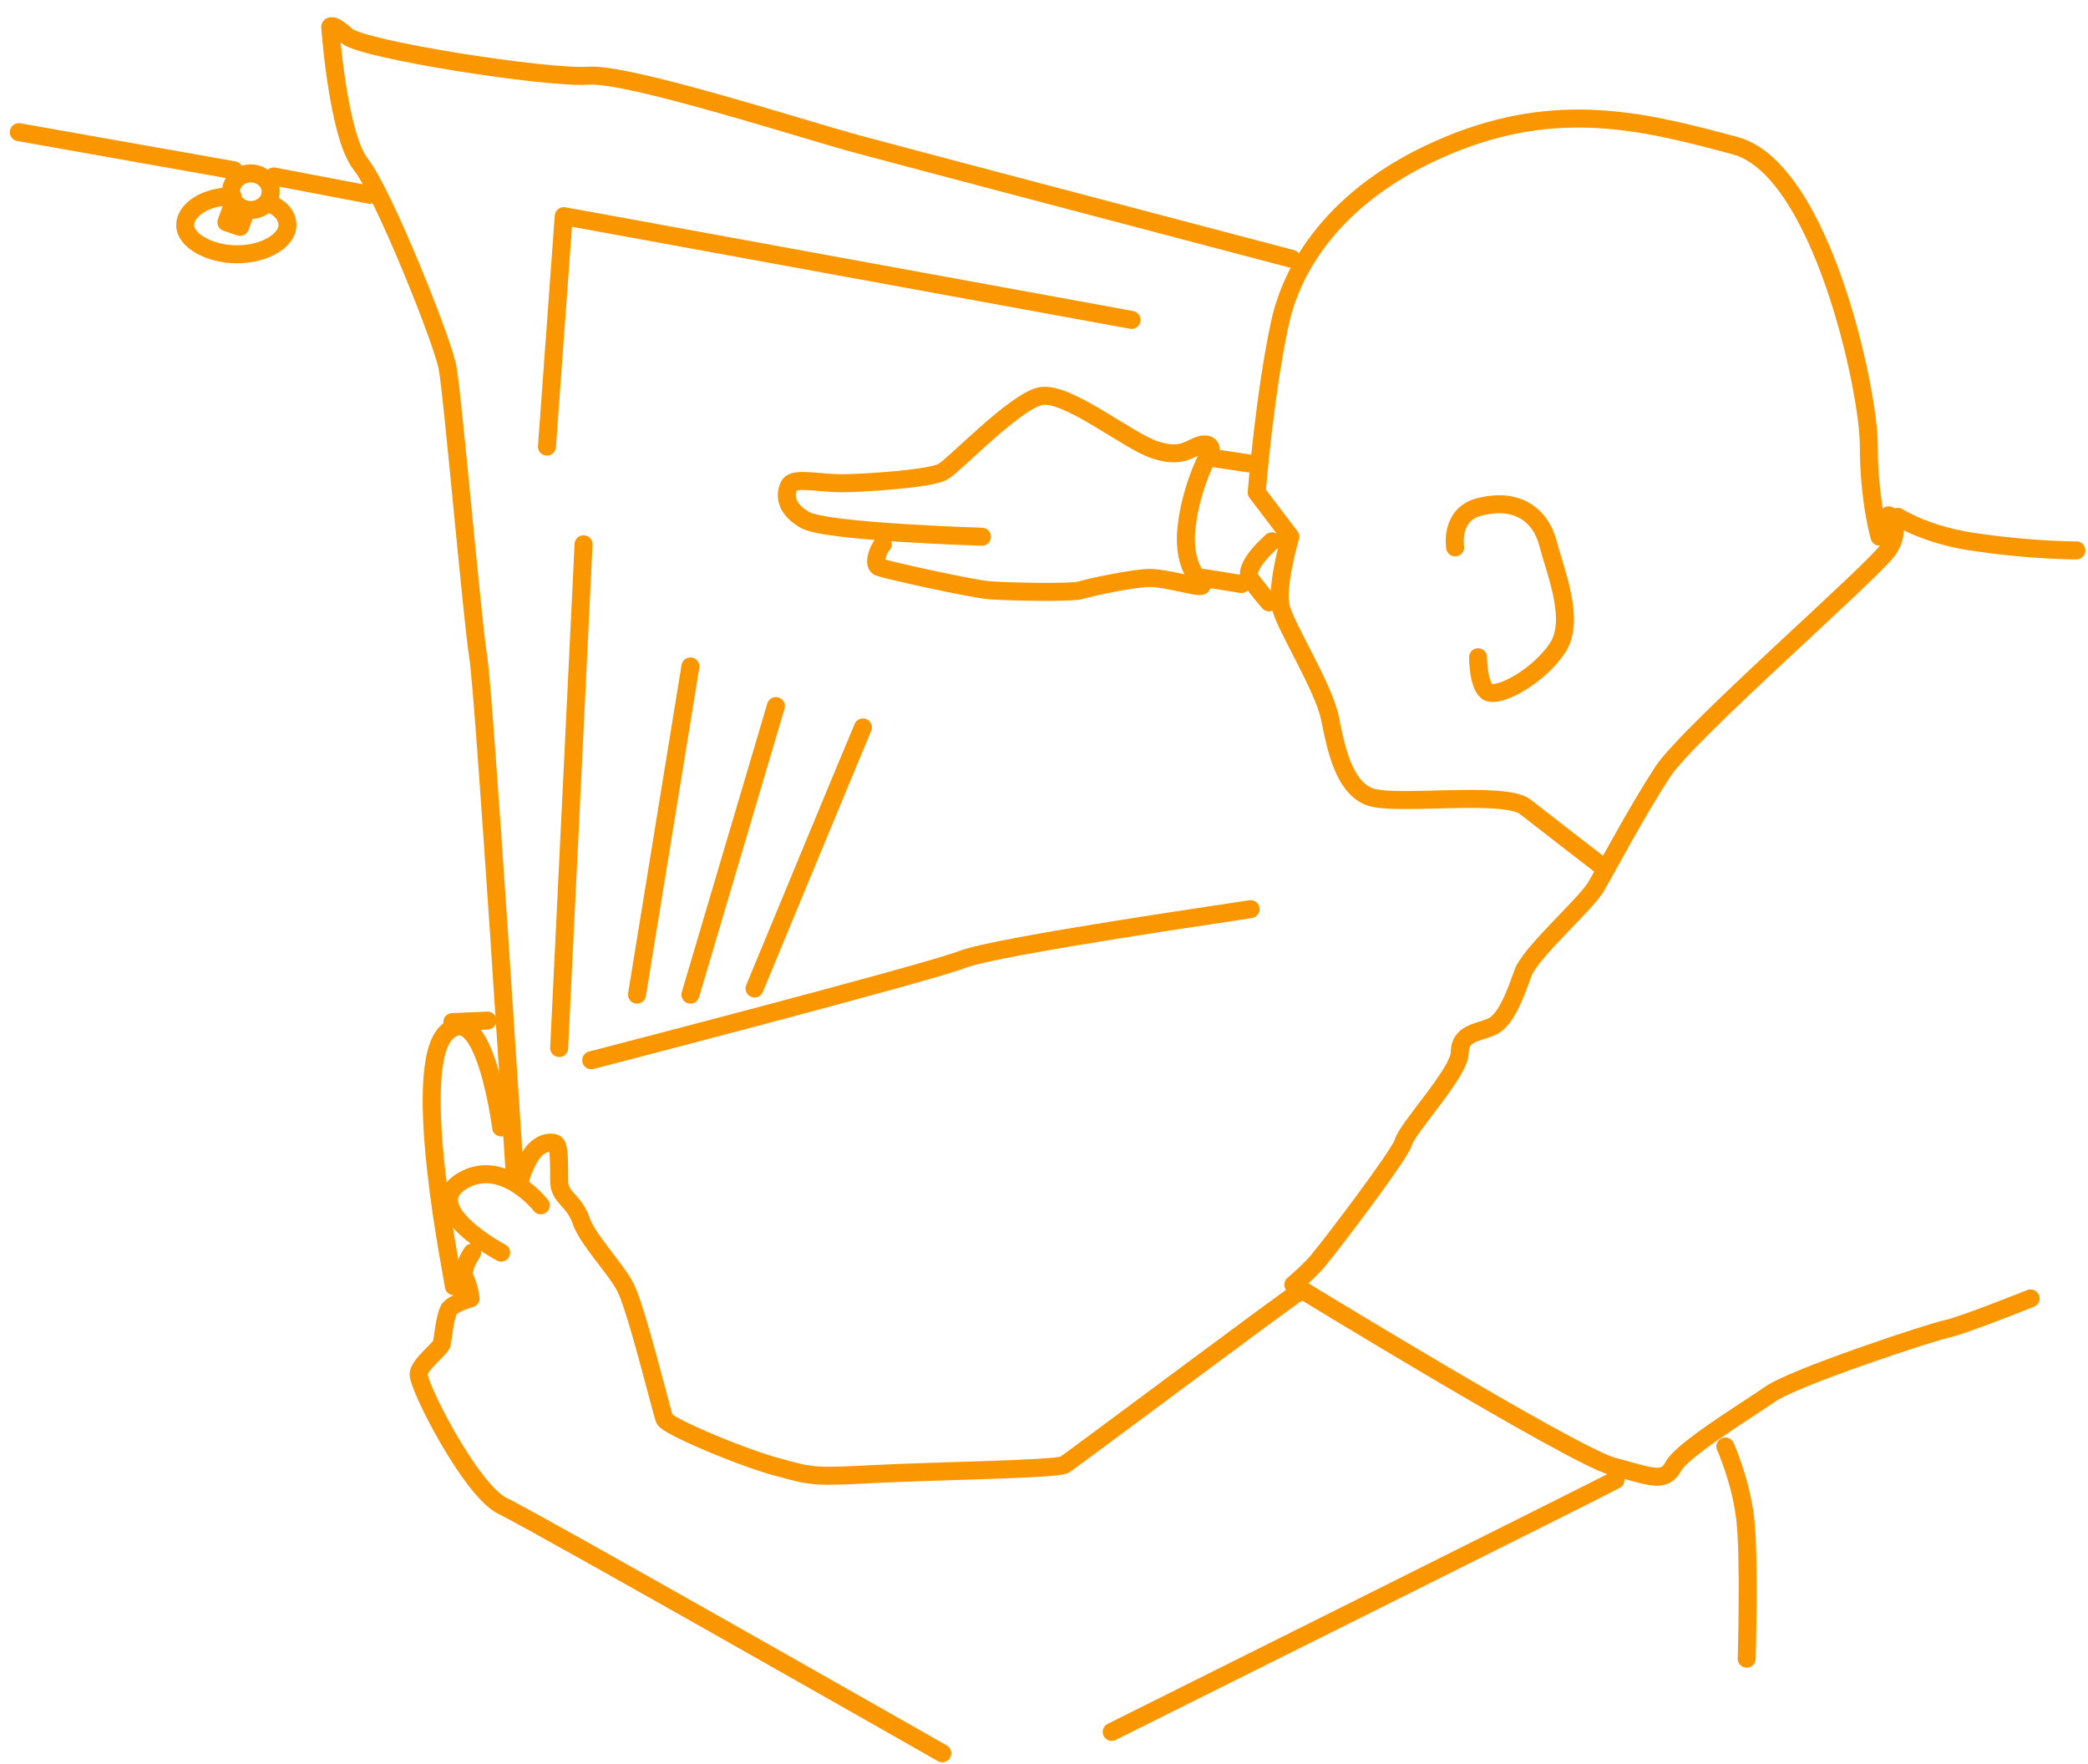 <svg width="116" height="98" viewBox="0 0 116 98" fill="none" xmlns="http://www.w3.org/2000/svg">
<path d="M104.416 29.815C104.416 29.815 103.822 27.78 103.822 24.727C103.822 21.674 101.193 9.463 96.445 8.106C91.696 6.834 86.947 5.562 81.011 7.852C75.075 10.142 71.937 14.042 71.089 18.028C70.241 22.014 69.817 27.356 69.817 27.356L71.683 29.815C71.683 29.815 70.835 32.698 71.174 33.801C71.513 34.988 73.549 38.21 73.888 39.906C74.227 41.602 74.651 43.638 76.008 44.231C77.28 44.825 83.555 43.892 84.742 44.825C85.929 45.758 88.897 48.047 88.897 48.047" stroke="#FA9600" stroke-miterlimit="10" stroke-linecap="round" stroke-linejoin="round"/>
<path d="M80.841 30.409C80.841 30.409 80.502 28.459 82.368 28.12C84.234 27.696 85.59 28.544 86.014 30.24C86.438 31.851 87.541 34.48 86.523 36.006C85.505 37.533 83.385 38.72 82.707 38.465C82.114 38.211 82.114 36.515 82.114 36.515" stroke="#FA9600" stroke-miterlimit="10" stroke-linecap="round" stroke-linejoin="round"/>
<path d="M70.666 30.07C70.666 30.07 68.97 31.512 69.479 32.19C69.988 32.869 70.497 33.462 70.497 33.462" stroke="#FA9600" stroke-miterlimit="10" stroke-linecap="round" stroke-linejoin="round"/>
<path d="M104.925 28.629C104.925 28.629 105.688 29.307 104.925 30.494C104.161 31.682 93.816 40.67 92.374 42.875C90.933 45.08 89.321 48.133 88.728 49.151C88.219 50.168 84.912 52.967 84.573 54.154C84.149 55.341 83.64 56.698 82.877 57.037C82.113 57.376 81.096 57.376 81.096 58.478C81.096 59.581 78.128 62.719 77.958 63.482C77.704 64.245 73.888 69.248 73.379 69.842C72.955 70.435 71.853 71.368 71.853 71.368C71.853 71.368 87.371 80.866 89.576 81.459C91.781 82.053 92.459 82.392 92.968 81.459C93.477 80.527 96.953 78.407 98.31 77.474C99.582 76.541 107.299 73.997 108.147 73.827C108.995 73.658 112.811 72.131 112.811 72.131" stroke="#FA9600" stroke-miterlimit="10" stroke-linecap="round" stroke-linejoin="round"/>
<path d="M95.852 80.357C95.852 80.357 96.7 82.223 96.954 84.343C97.208 86.463 97.039 92.145 97.039 92.145" stroke="#FA9600" stroke-miterlimit="10" stroke-linecap="round" stroke-linejoin="round"/>
<path d="M105.434 28.713C105.434 28.713 107.13 29.815 110.013 30.154C112.896 30.578 115.355 30.578 115.355 30.578" stroke="#FA9600" stroke-miterlimit="10" stroke-linecap="round" stroke-linejoin="round"/>
<path d="M69.394 25.745L67.105 25.406" stroke="#FA9600" stroke-miterlimit="10" stroke-linecap="round" stroke-linejoin="round"/>
<path d="M68.97 32.445L66.85 32.105" stroke="#FA9600" stroke-miterlimit="10" stroke-linecap="round" stroke-linejoin="round"/>
<path d="M49.042 30.24C48.788 30.495 48.449 31.428 48.873 31.512C49.297 31.682 53.961 32.7 54.894 32.784C55.826 32.869 59.557 32.954 60.066 32.784C60.575 32.615 63.034 32.106 63.882 32.106C64.815 32.106 66.681 32.7 66.766 32.53C66.85 32.36 65.663 31.682 65.918 29.308C66.172 26.933 67.274 24.983 67.274 24.983C67.274 24.983 67.274 24.559 66.681 24.728C66.087 24.898 65.663 25.492 64.137 24.983C62.61 24.474 59.218 21.676 57.777 22.015C56.335 22.354 53.028 25.831 52.434 26.17C51.925 26.594 47.855 26.848 46.753 26.848C45.565 26.848 44.124 26.509 43.869 26.933C43.615 27.357 43.53 28.205 44.717 28.884C45.905 29.562 54.554 29.816 54.554 29.816" stroke="#FA9600" stroke-miterlimit="10" stroke-linecap="round" stroke-linejoin="round"/>
<path d="M72.023 71.876C71.768 71.96 59.557 81.119 59.133 81.373C58.709 81.628 52.01 81.712 48.703 81.882C45.395 82.052 45.141 82.052 43.36 81.543C41.579 81.119 37.085 79.253 36.915 78.829C36.746 78.405 35.304 72.469 34.711 71.452C34.117 70.349 32.591 68.823 32.251 67.72C31.827 66.618 31.064 66.533 31.064 65.6C31.064 64.583 31.064 63.735 30.895 63.565C30.725 63.396 29.962 63.396 29.453 64.244C28.944 65.092 28.859 65.77 28.859 65.77" stroke="#FA9600" stroke-miterlimit="10" stroke-linecap="round" stroke-linejoin="round"/>
<path d="M30.046 66.958C30.046 66.958 27.842 64.16 25.552 65.686C23.347 67.213 27.842 69.587 27.842 69.587" stroke="#FA9600" stroke-miterlimit="10" stroke-linecap="round" stroke-linejoin="round"/>
<path d="M26.231 69.586C26.231 69.586 25.637 70.434 25.807 70.943C26.061 71.451 26.146 72.13 26.146 72.13C26.146 72.13 25.213 72.384 24.959 72.724C24.704 73.147 24.619 74.335 24.535 74.674C24.365 75.013 23.347 75.776 23.263 76.285C23.093 76.794 26.146 82.815 27.927 83.663C29.707 84.511 52.349 97.4 52.349 97.4" stroke="#FA9600" stroke-miterlimit="10" stroke-linecap="round" stroke-linejoin="round"/>
<path d="M89.746 82.221C89.491 82.39 61.762 96.213 61.762 96.213" stroke="#FA9600" stroke-miterlimit="10" stroke-linecap="round" stroke-linejoin="round"/>
<path d="M71.769 14.382C71.769 14.382 50.823 8.869 47.686 8.021C44.548 7.173 34.881 4.036 32.676 4.205C30.471 4.375 20.125 2.764 19.277 2.001C18.43 1.237 18.345 1.492 18.345 1.492C18.345 1.492 18.769 7.513 20.041 9.124C21.313 10.735 24.705 19.215 24.874 20.487C25.129 21.759 26.231 34.394 26.57 36.514C26.91 38.634 28.605 65.346 28.605 65.346" stroke="#FA9600" stroke-miterlimit="10" stroke-linecap="round" stroke-linejoin="round"/>
<path d="M27.079 56.697L25.129 56.782" stroke="#FA9600" stroke-miterlimit="10" stroke-linecap="round" stroke-linejoin="round"/>
<path d="M25.213 71.453C25.213 71.199 22.754 59.411 24.789 57.376C26.909 55.341 27.842 62.634 27.842 62.634" stroke="#FA9600" stroke-miterlimit="10" stroke-linecap="round" stroke-linejoin="round"/>
<path d="M30.386 24.811L31.319 12.006L62.864 17.772" stroke="#FA9600" stroke-miterlimit="10" stroke-linecap="round" stroke-linejoin="round"/>
<path d="M32.845 58.901C32.845 58.901 51.501 54.068 53.451 53.304C55.402 52.541 69.054 50.591 69.478 50.506" stroke="#FA9600" stroke-miterlimit="10" stroke-linecap="round" stroke-linejoin="round"/>
<path d="M47.94 40.414C47.855 40.584 41.919 54.915 41.919 54.915" stroke="#FA9600" stroke-miterlimit="10" stroke-linecap="round" stroke-linejoin="round"/>
<path d="M43.106 39.228L38.357 55.256" stroke="#FA9600" stroke-miterlimit="10" stroke-linecap="round" stroke-linejoin="round"/>
<path d="M38.357 37.023L35.389 55.255" stroke="#FA9600" stroke-miterlimit="10" stroke-linecap="round" stroke-linejoin="round"/>
<path d="M32.421 30.238L31.064 58.222" stroke="#FA9600" stroke-miterlimit="10" stroke-linecap="round" stroke-linejoin="round"/>
<path d="M15.037 11.328C15.63 11.583 15.97 12.007 15.97 12.515C15.97 13.364 14.698 14.127 13.171 14.127C11.645 14.127 10.288 13.364 10.288 12.515C10.288 11.668 11.39 10.904 12.917 10.904" stroke="#FA9600" stroke-miterlimit="10" stroke-linecap="round" stroke-linejoin="round"/>
<path d="M13.934 11.668C14.543 11.668 15.037 11.212 15.037 10.65C15.037 10.088 14.543 9.633 13.934 9.633C13.326 9.633 12.832 10.088 12.832 10.65C12.832 11.212 13.326 11.668 13.934 11.668Z" stroke="#FA9600" stroke-miterlimit="10" stroke-linecap="round" stroke-linejoin="round"/>
<path d="M12.916 11.414L12.577 12.347L13.34 12.601L13.68 11.668" stroke="#FA9600" stroke-miterlimit="10" stroke-linecap="round" stroke-linejoin="round"/>
<path d="M15.207 9.803L20.549 10.82" stroke="#FA9600" stroke-miterlimit="10" stroke-linecap="round" stroke-linejoin="round"/>
<path d="M1.045 7.342L13.002 9.462" stroke="#FA9600" stroke-miterlimit="10" stroke-linecap="round" stroke-linejoin="round"/>
</svg>

